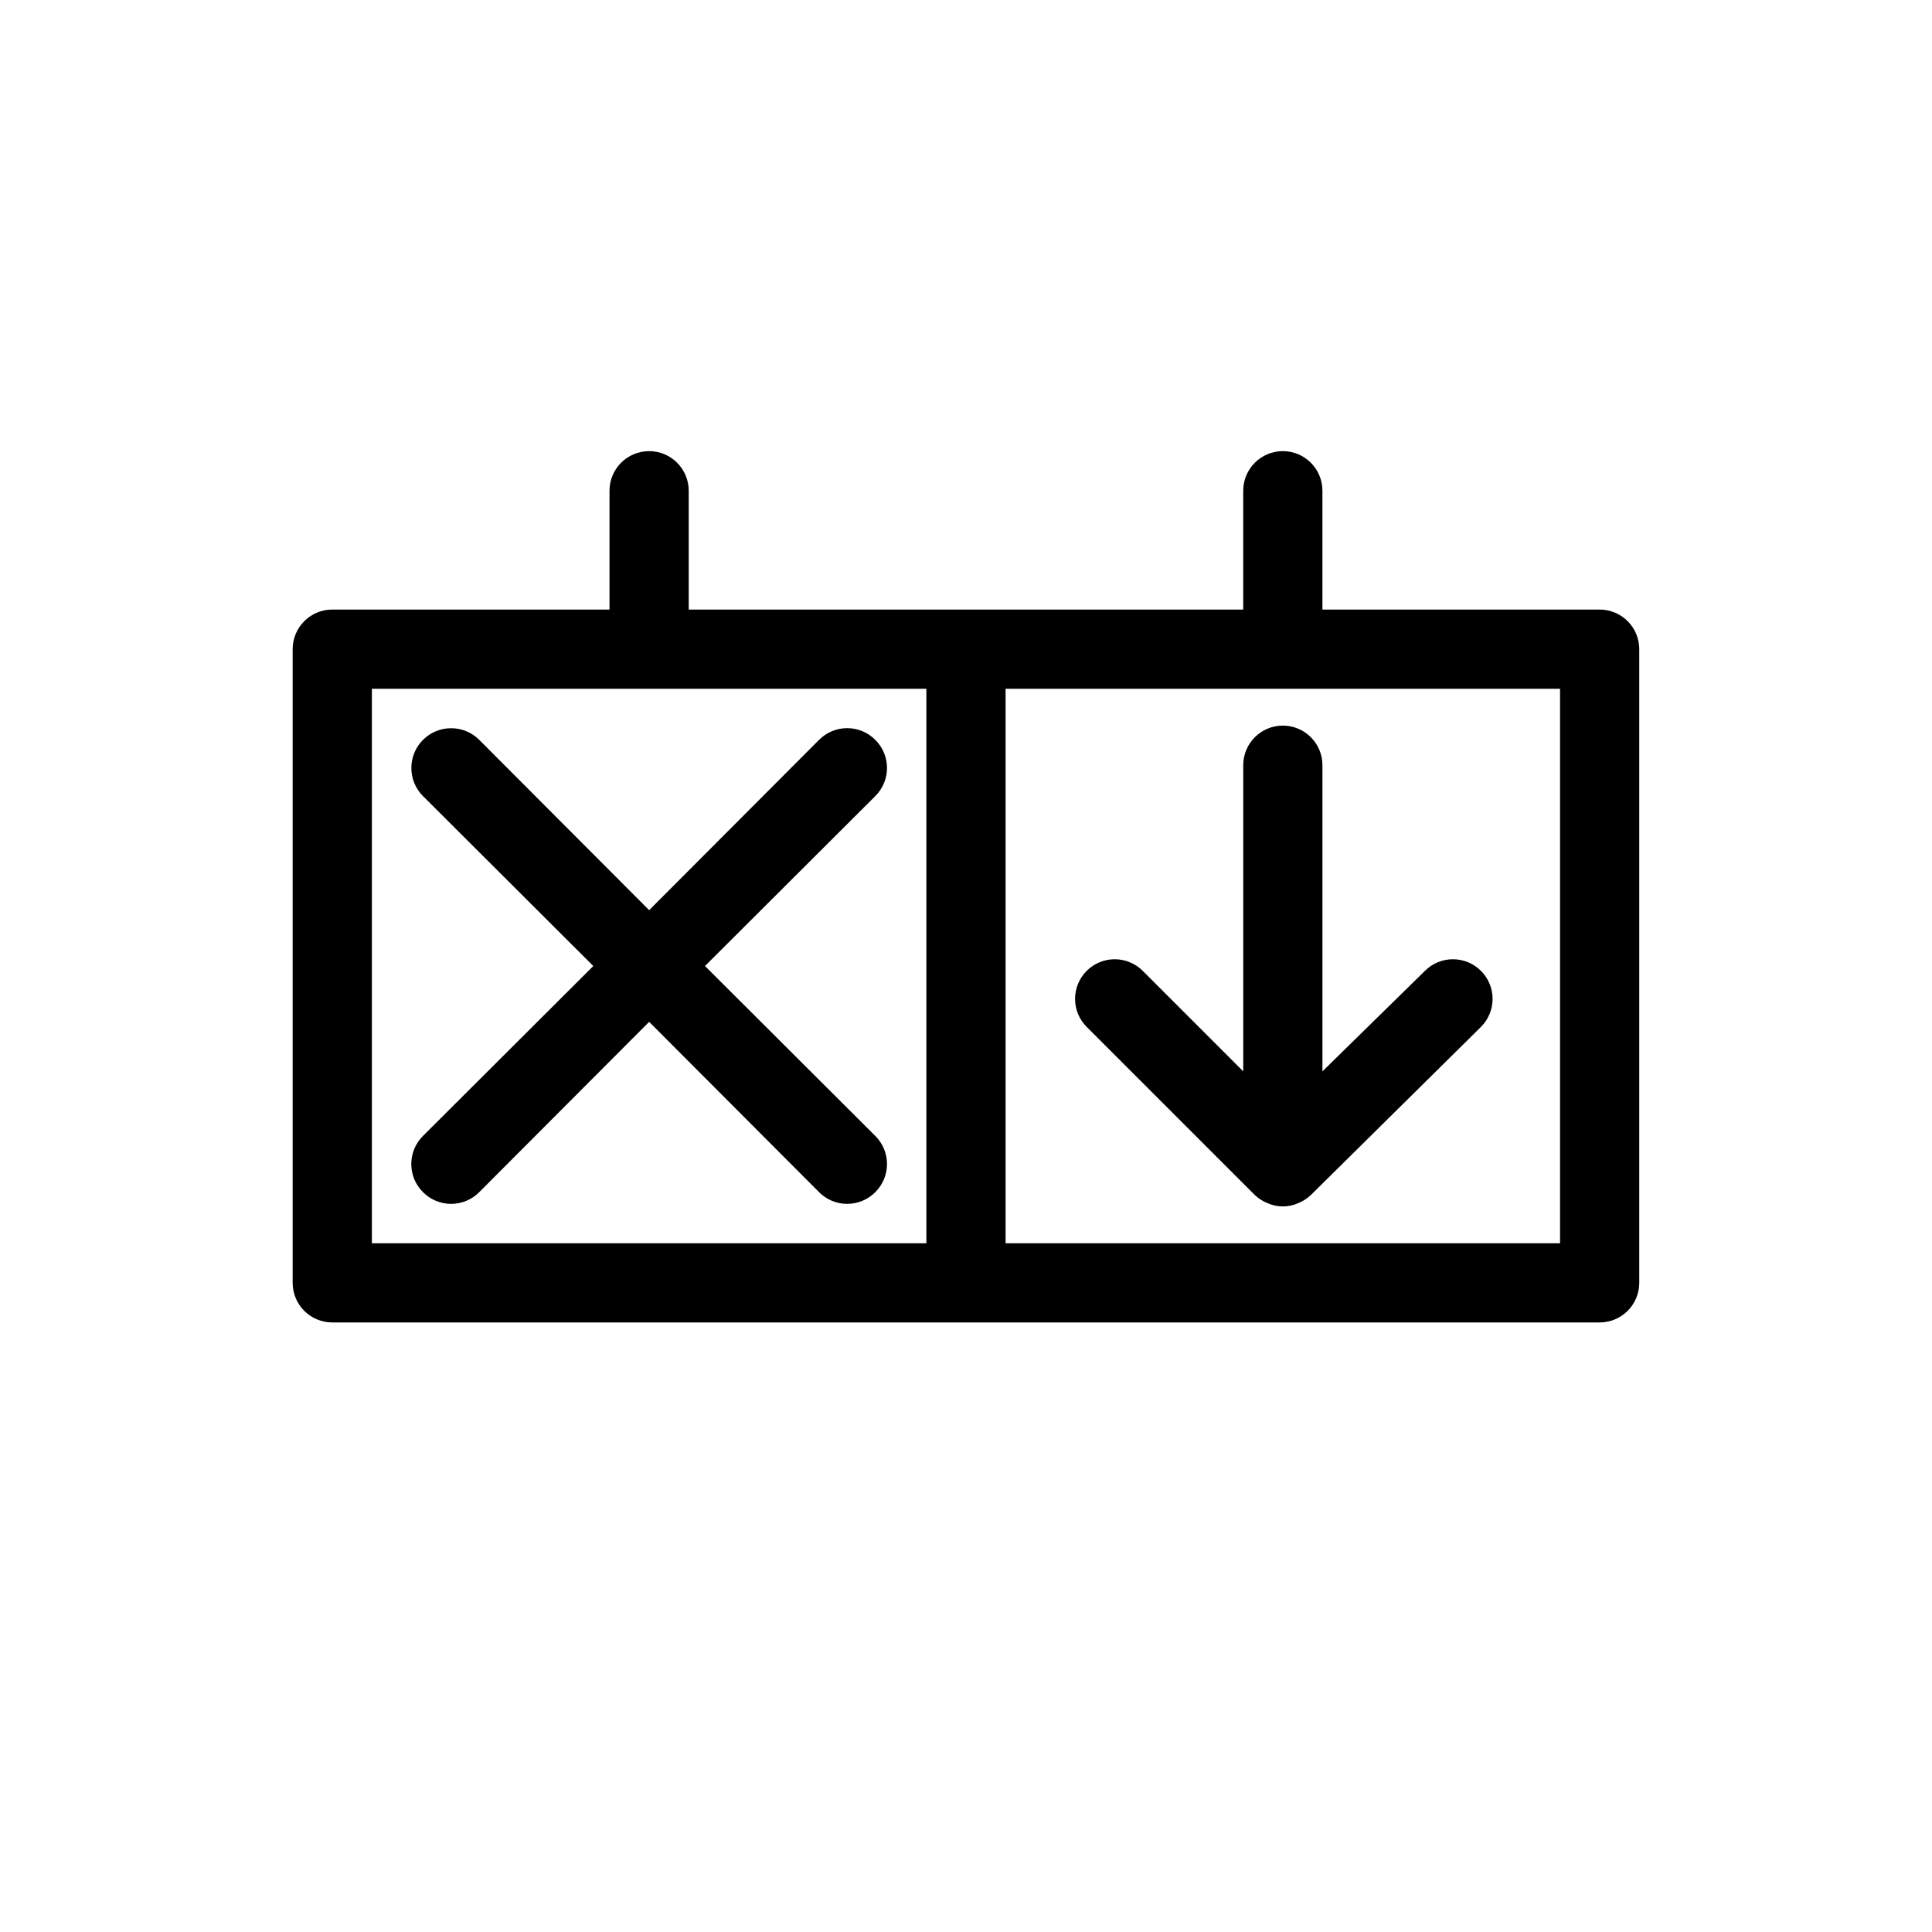 <?xml version="1.0" encoding="UTF-8"?>
<!-- Uploaded to: ICON Repo, www.svgrepo.com, Generator: ICON Repo Mixer Tools -->
<svg fill="#000000" width="800px" height="800px" version="1.1" viewBox="144 144 512 512" xmlns="http://www.w3.org/2000/svg">
 <g>
  <path d="m567.93 305.54h-73.473v-31.488c0-5.797-4.699-10.496-10.496-10.496-5.793 0-10.492 4.699-10.492 10.496v31.488h-146.95v-31.488c0-5.797-4.699-10.496-10.496-10.496s-10.496 4.699-10.496 10.496v31.488h-73.473c-5.797 0-10.496 4.699-10.496 10.496v167.93c0 2.785 1.105 5.457 3.074 7.422 1.969 1.969 4.637 3.074 7.422 3.074h335.87c2.785 0 5.453-1.105 7.422-3.074 1.969-1.965 3.074-4.637 3.074-7.422v-167.93c0-2.785-1.105-5.453-3.074-7.422s-4.637-3.074-7.422-3.074zm-325.38 20.992h146.95v146.95h-146.95zm314.88 146.95h-146.94v-146.95h146.94z"/>
  <path d="m375.96 340.07c-1.969-1.988-4.652-3.106-7.449-3.106-2.801 0-5.484 1.117-7.453 3.106l-45.027 45.133-45.027-45.133c-4.117-4.117-10.789-4.117-14.906 0-4.117 4.117-4.117 10.789 0 14.902l45.133 45.031-45.133 45.027c-1.988 1.969-3.106 4.652-3.106 7.453 0 2.797 1.117 5.481 3.106 7.449 1.973 1.988 4.652 3.106 7.453 3.106 2.797 0 5.481-1.117 7.453-3.106l45.027-45.133 45.027 45.133c1.969 1.988 4.652 3.106 7.453 3.106 2.797 0 5.481-1.117 7.449-3.106 1.988-1.969 3.106-4.652 3.106-7.449 0-2.801-1.117-5.484-3.106-7.453l-45.133-45.027 45.133-45.027v-0.004c1.988-1.969 3.106-4.652 3.106-7.449 0-2.801-1.117-5.484-3.106-7.453z"/>
  <path d="m473.47 346.79v81.133l-26.66-26.66c-4.094-4.07-10.707-4.07-14.801 0-1.988 1.973-3.106 4.652-3.106 7.453 0 2.797 1.117 5.481 3.106 7.453l44.504 44.504v-0.004c0.996 0.957 2.176 1.707 3.461 2.207 2.543 1.121 5.438 1.121 7.981 0 1.285-0.5 2.465-1.25 3.461-2.207l45.027-44.5c1.988-1.973 3.106-4.656 3.106-7.453 0-2.801-1.117-5.481-3.106-7.453-4.094-4.07-10.703-4.07-14.797 0l-27.188 26.66v-81.133c0-5.797-4.699-10.496-10.496-10.496-5.793 0-10.492 4.699-10.492 10.496z"/>
 </g>
</svg>